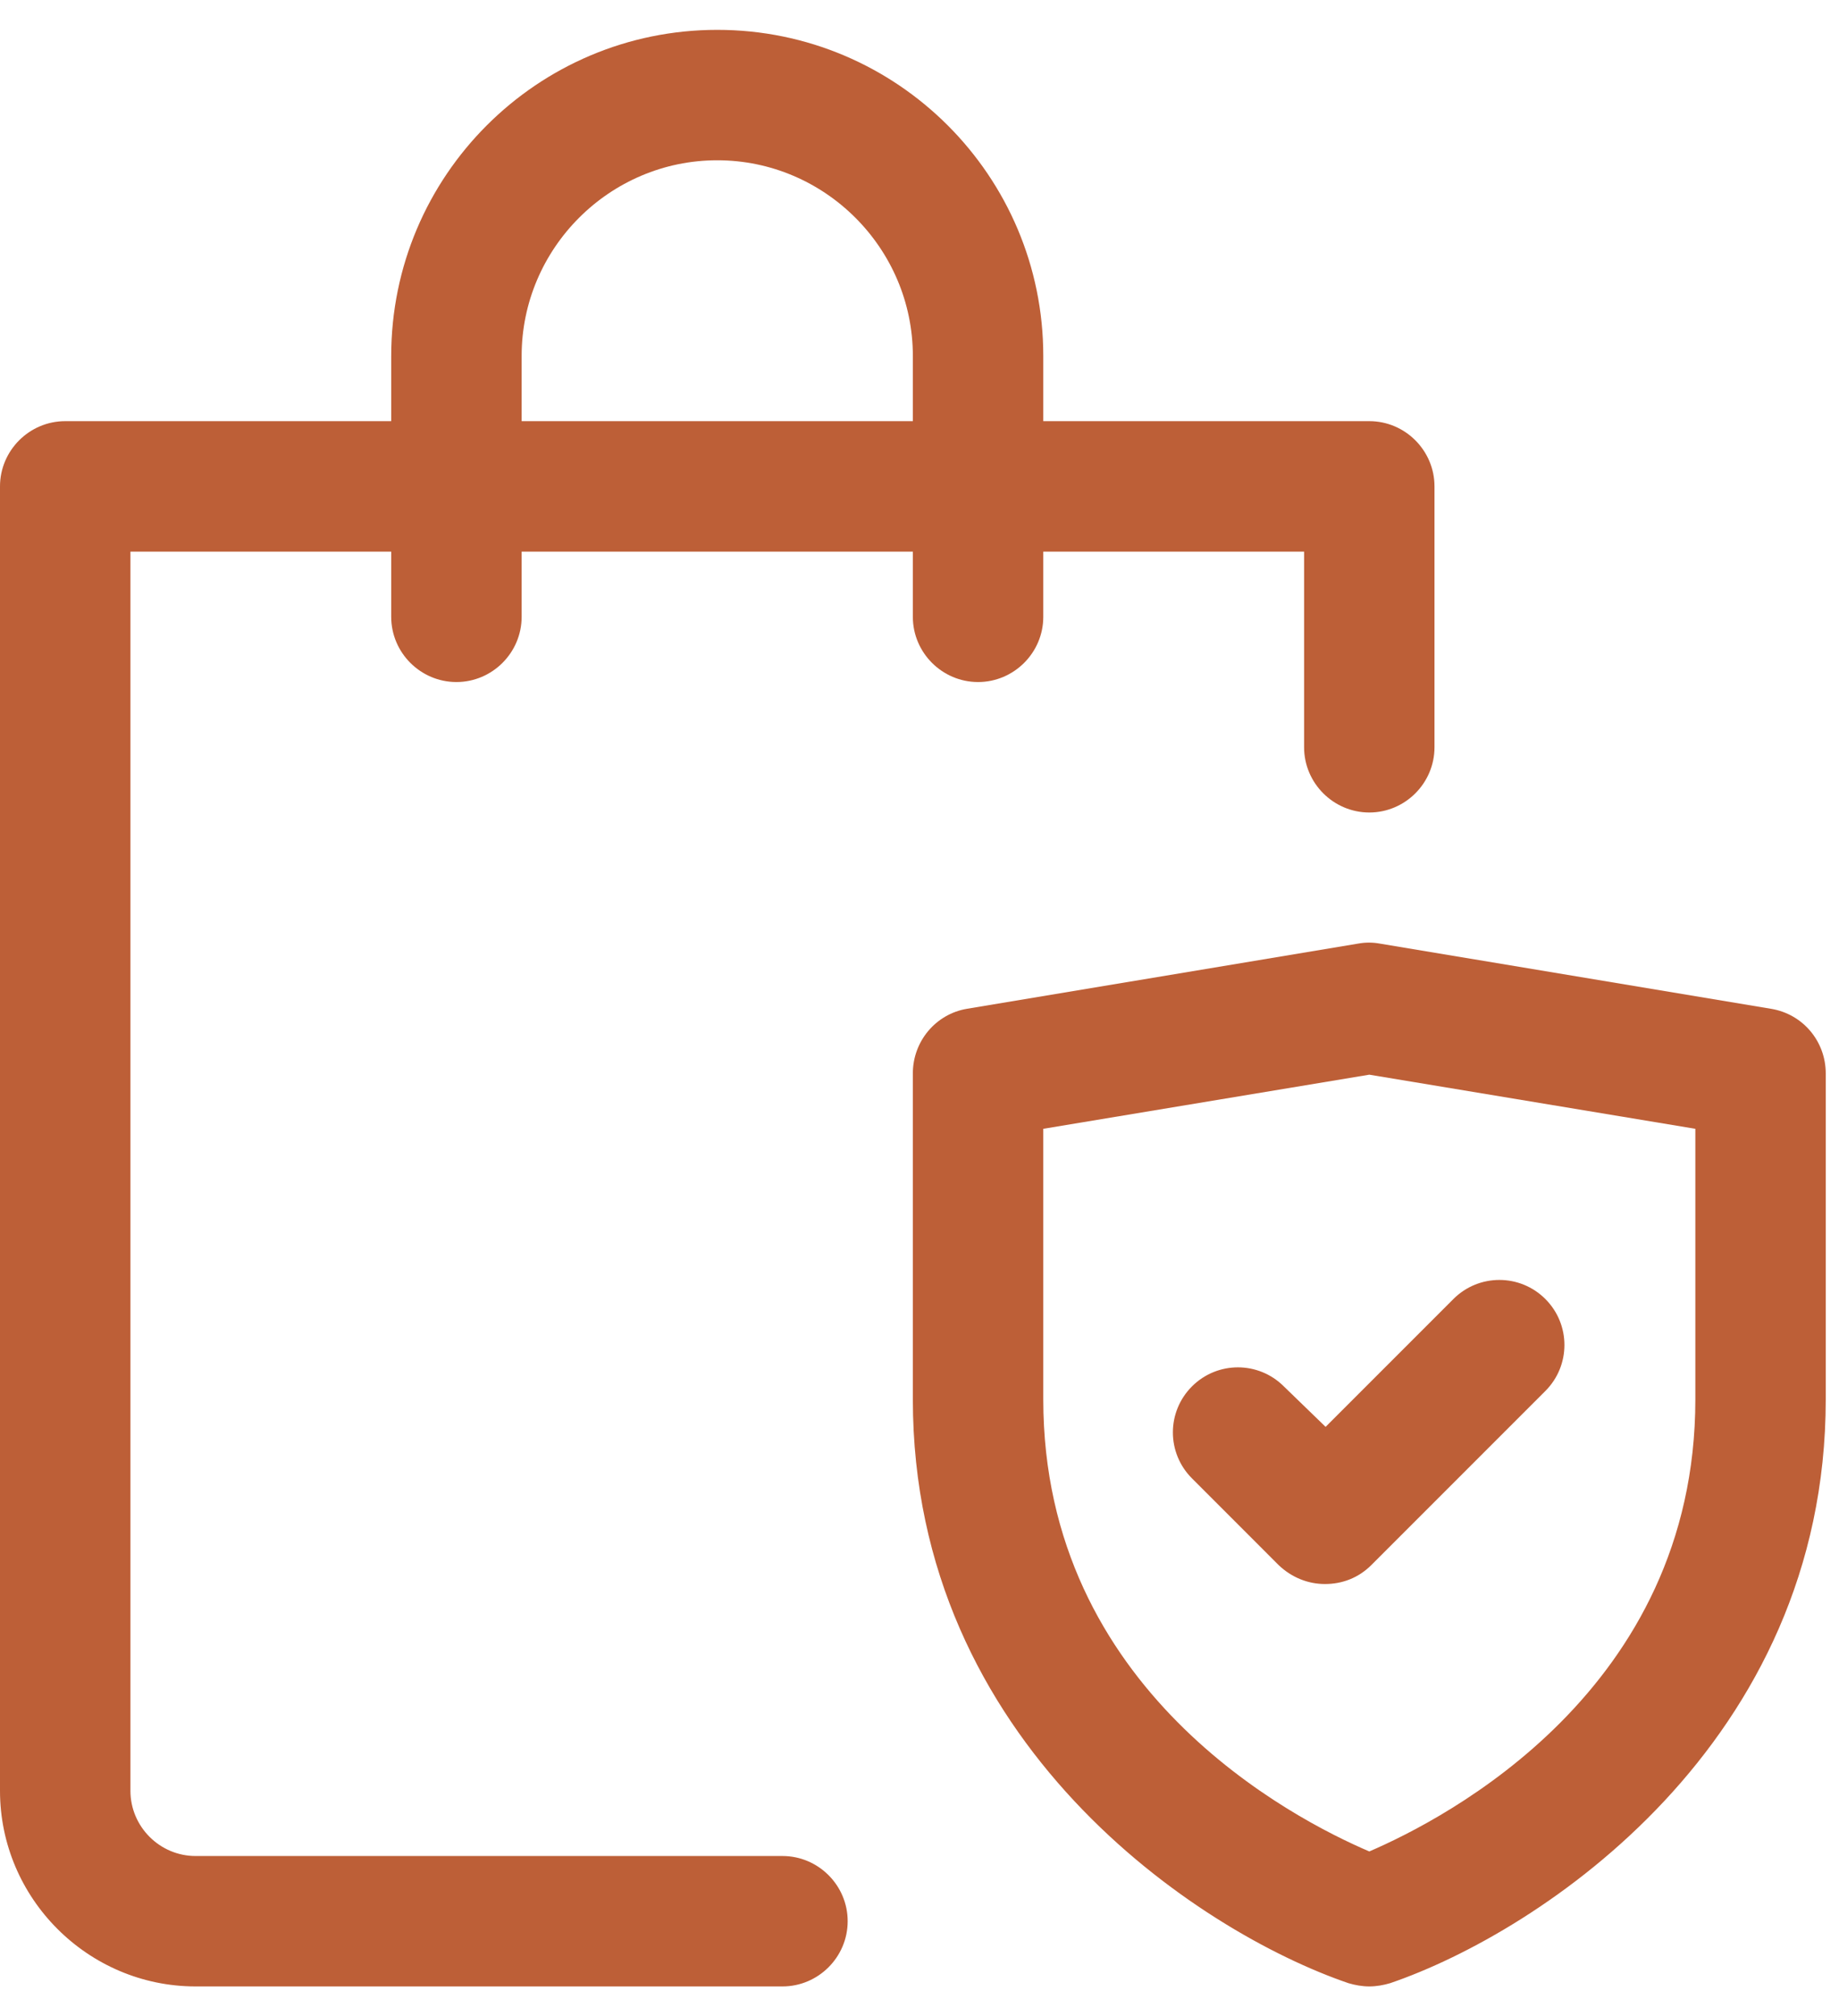 <svg width="52" height="57" viewBox="0 0 52 57" fill="none" xmlns="http://www.w3.org/2000/svg">
<path d="M22.125 52.469H5.531C4.517 52.469 3.688 51.639 3.688 50.625V15.594H11.062V17.438C11.062 18.452 11.892 19.281 12.906 19.281C13.92 19.281 14.75 18.452 14.75 17.438V15.594H25.812V17.438C25.812 18.452 26.642 19.281 27.656 19.281C28.67 19.281 29.5 18.452 29.5 17.438V15.594H36.875V21.125C36.875 22.139 37.705 22.969 38.719 22.969C39.733 22.969 40.562 22.139 40.562 21.125V13.75C40.562 12.736 39.733 11.906 38.719 11.906H29.5V10.062C29.5 4.974 25.37 0.844 20.281 0.844C15.193 0.844 11.062 4.974 11.062 10.062V11.906H1.844C0.83 11.906 0 12.736 0 13.75V50.625C0 53.667 2.489 56.156 5.531 56.156H22.125C23.139 56.156 23.969 55.327 23.969 54.312C23.969 53.298 23.139 52.469 22.125 52.469ZM14.75 10.062C14.75 7.02 17.239 4.531 20.281 4.531C23.323 4.531 25.812 7.02 25.812 10.062V11.906H14.75V10.062ZM37.483 40.337L41.097 36.723C41.816 36.004 42.978 36.004 43.697 36.723C44.416 37.442 44.416 38.604 43.697 39.323L38.774 44.246C38.405 44.614 37.944 44.78 37.465 44.78C36.986 44.78 36.525 44.596 36.156 44.246L33.704 41.793C32.985 41.074 32.985 39.913 33.704 39.194C34.423 38.475 35.584 38.475 36.303 39.194L37.483 40.337ZM50.076 28.518L39.014 26.675C38.811 26.638 38.608 26.638 38.405 26.675L27.343 28.518C26.458 28.666 25.812 29.44 25.812 30.344V39.562C25.812 49.279 33.87 54.608 38.129 56.064C38.313 56.119 38.516 56.156 38.719 56.156C38.922 56.156 39.124 56.119 39.309 56.064C43.568 54.608 51.625 49.279 51.625 39.562V30.344C51.625 29.44 50.98 28.666 50.076 28.518ZM47.938 39.562C47.938 47.786 40.858 51.418 38.719 52.34C36.562 51.418 29.5 47.786 29.5 39.562V31.911L38.719 30.381L47.938 31.911V39.562Z" fill="#BD5F37"/>
</svg>
